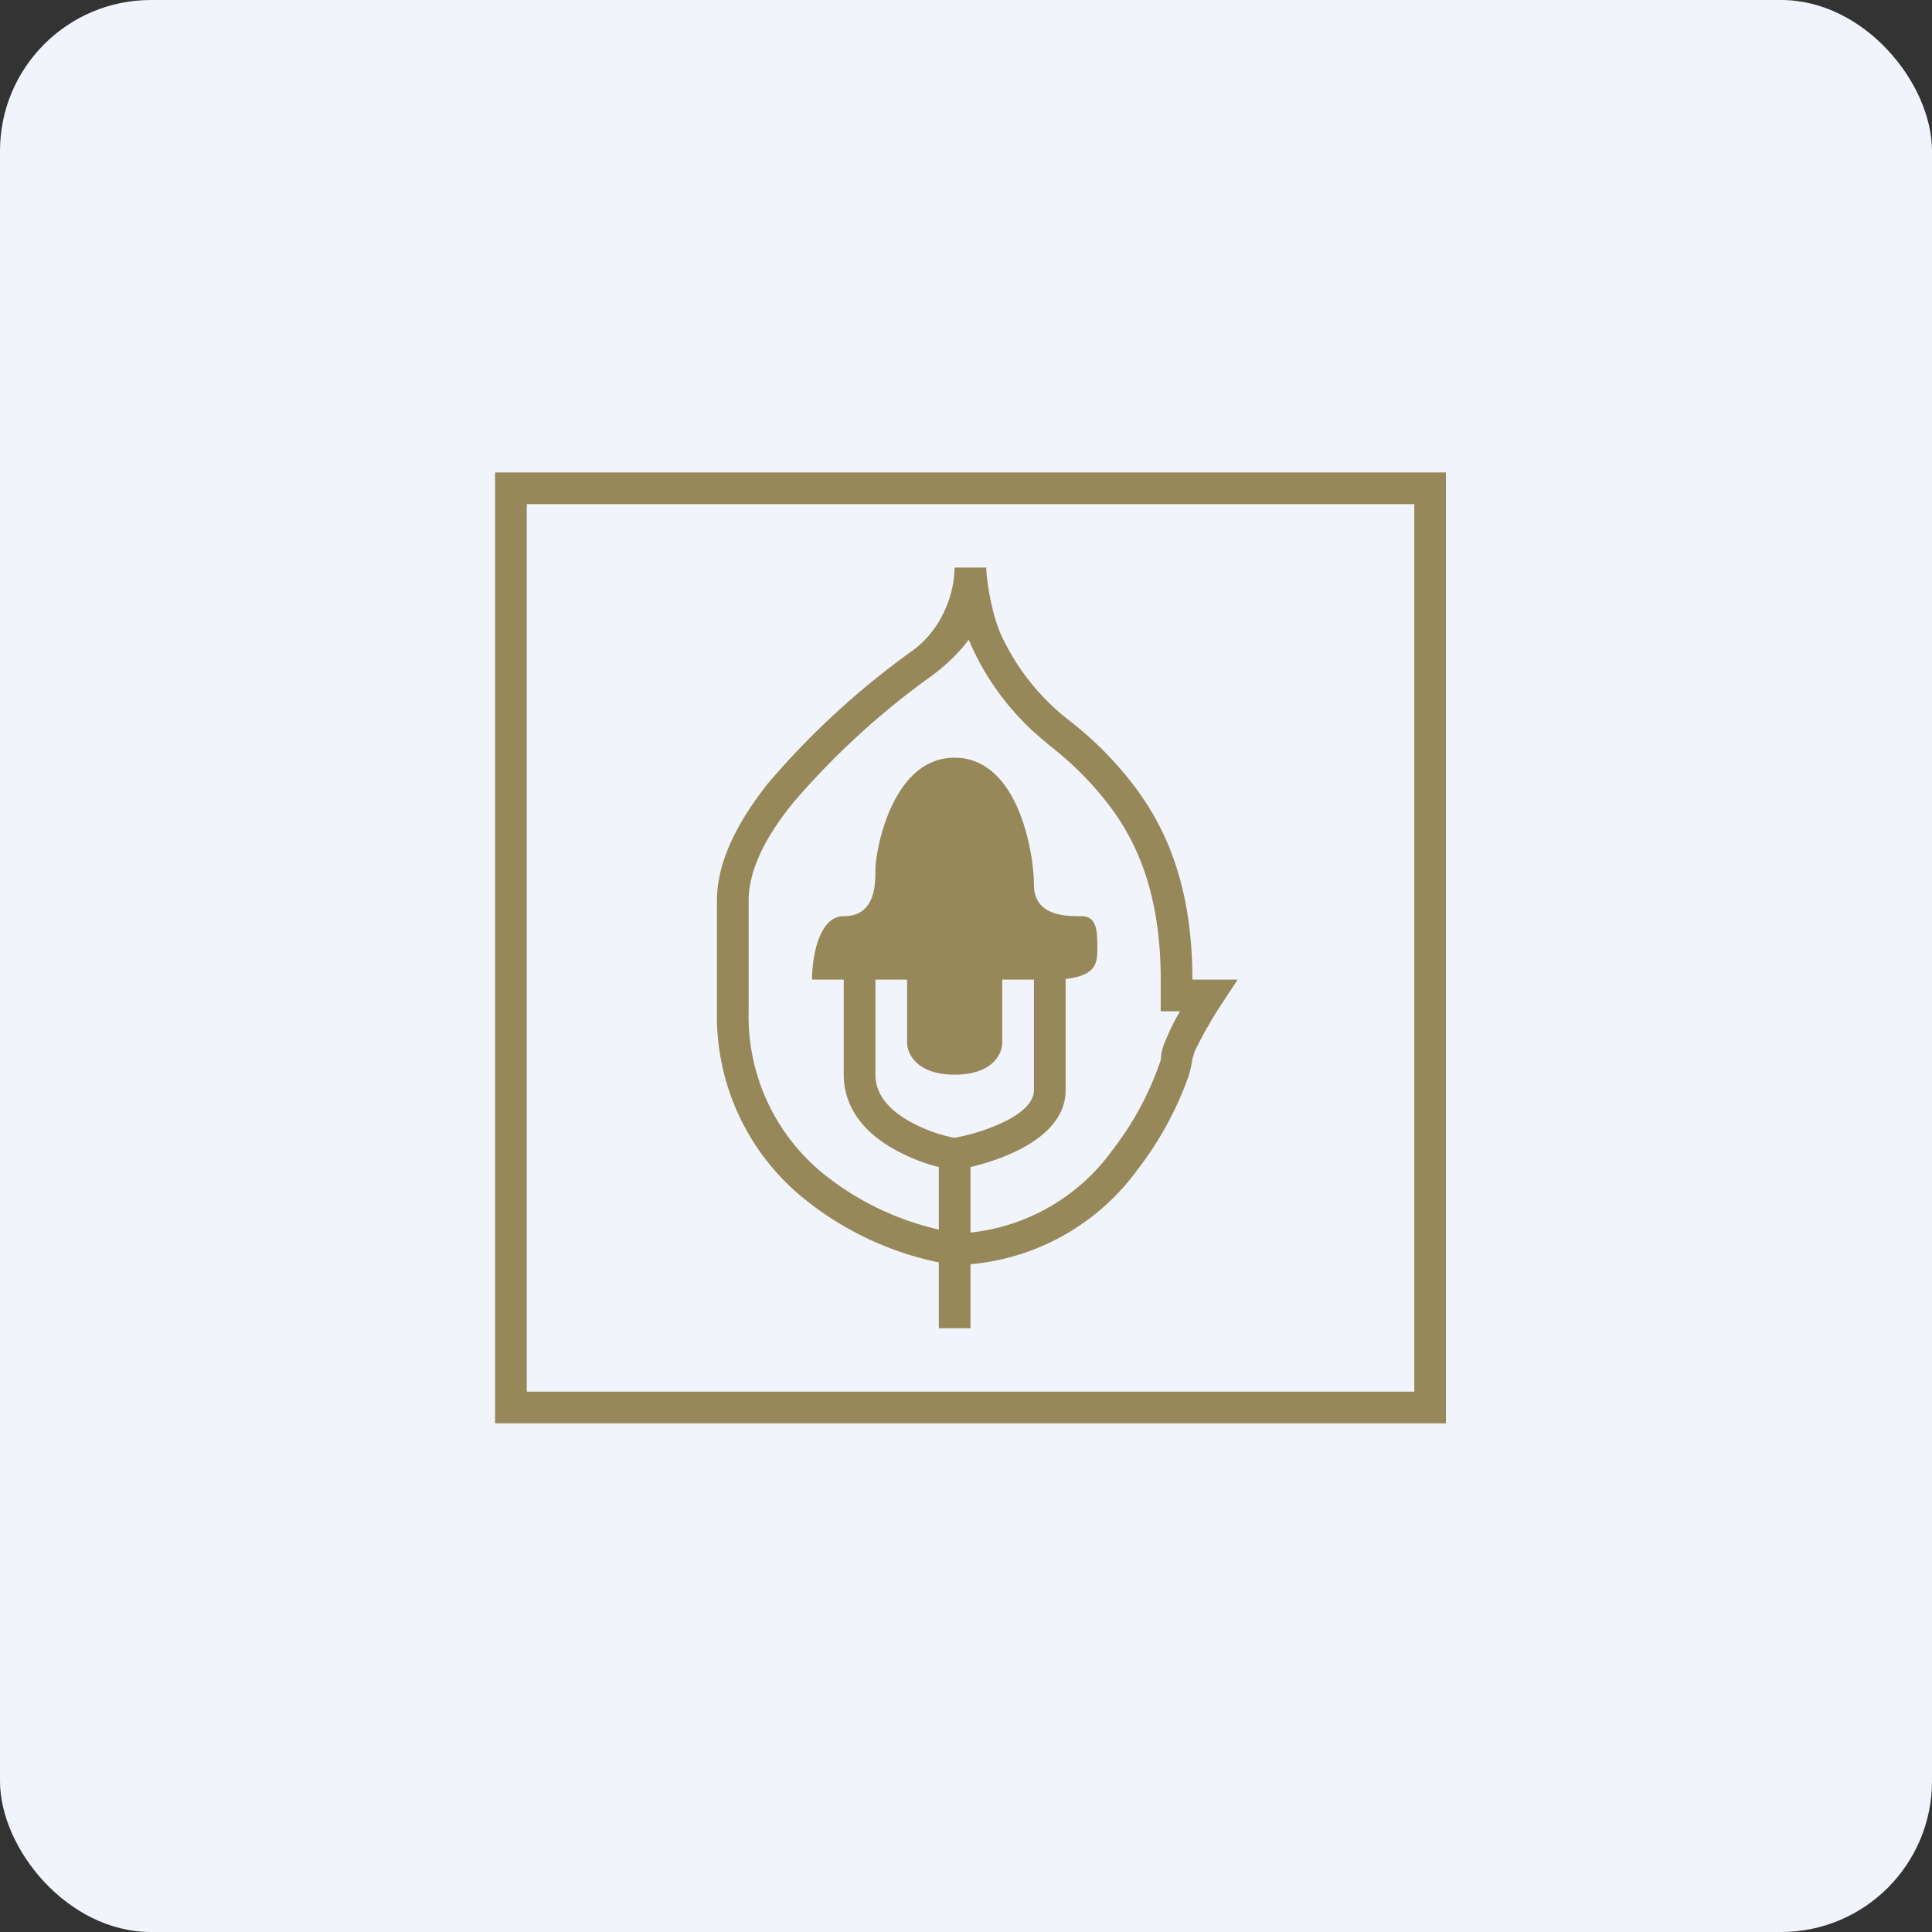 <!-- by FastBull --><svg xmlns="http://www.w3.org/2000/svg" width="64" height="64" viewBox="0 0 64 64"><rect x="0" y="0" width="64" height="64" fill="#333333" stroke="none"/><rect x="0" y="0" width="64" height="64" rx="5" ry="5" fill="#f2f4fc" /><path fill="#f2f4fc" d="M 2.75,2 L 61.55,2 L 61.55,60.80 L 2.75,60.80 L 2.75,2" /><path fill-rule="evenodd" d="M 46.85,16.70 L 17.45,16.70 L 17.45,46.10 L 46.85,46.10 L 46.85,16.70 M 16.40,15.65 L 16.40,47.15 L 47.90,47.15 L 47.90,15.65 L 16.40,15.65 M 32.09,21.19 C 31.78,21.61 31.38,22 30.89,22.37 A 25.82,25.82 0 0,0 26.26,26.61 C 25.24,27.87 24.80,28.94 24.80,29.83 L 24.80,33.50 A 6.72,6.72 0 0,0 27.36,38.95 A 9.43,9.43 0 0,0 31.10,40.73 L 31.10,38.66 A 5.94,5.94 0 0,1 29.37,37.92 C 28.63,37.45 27.95,36.69 27.95,35.60 L 27.95,32.45 L 26.90,32.45 C 26.90,31.75 27.11,30.35 27.95,30.35 C 29,30.35 29,29.30 29,28.78 C 29,28.25 29.52,25.10 31.62,25.10 C 33.73,25.10 34.25,28.25 34.25,29.30 C 34.25,30.35 35.30,30.35 35.83,30.35 C 36.35,30.35 36.35,30.88 36.35,31.40 C 36.35,31.86 36.35,32.31 35.30,32.43 L 35.30,36.12 C 35.30,37.07 34.52,37.69 33.83,38.05 C 33.28,38.34 32.66,38.54 32.15,38.66 L 32.15,40.83 A 6.66,6.66 0 0,0 36.85,38.10 A 10.17,10.17 0 0,0 38.45,35.12 L 38.46,35.05 C 38.46,34.84 38.54,34.62 38.62,34.45 A 6.67,6.67 0 0,1 39.09,33.50 L 38.45,33.50 L 38.45,32.45 C 38.45,29.67 37.69,27.94 36.78,26.73 A 10.59,10.59 0 0,0 34.81,24.73 C 34.48,24.45 34.14,24.17 33.88,23.89 A 8.69,8.69 0 0,1 32.09,21.19 L 32.09,21.19 M 34.25,32.45 L 33.20,32.45 L 33.20,34.55 C 33.20,34.90 32.89,35.60 31.62,35.60 C 30.37,35.60 30.05,34.90 30.05,34.55 L 30.05,32.45 L 29,32.45 L 29,35.60 C 29,36.19 29.36,36.66 29.95,37.04 C 30.49,37.38 31.15,37.61 31.62,37.69 A 6.44,6.44 0 0,0 33.35,37.12 C 33.98,36.79 34.25,36.44 34.25,36.12 L 34.25,32.45 M 31.62,18.80 C 31.62,19.62 31.24,20.79 30.26,21.53 A 26.81,26.81 0 0,0 25.44,25.95 C 24.36,27.32 23.75,28.61 23.75,29.83 L 23.75,33.50 A 7.77,7.77 0 0,0 26.70,39.76 A 10.48,10.48 0 0,0 31.10,41.82 L 31.10,44 L 32.15,44 L 32.15,41.88 A 7.69,7.69 0 0,0 37.68,38.75 A 11.23,11.23 0 0,0 39.37,35.66 A 3.84,3.84 0 0,0 39.50,35.08 L 39.57,34.84 A 13.90,13.90 0 0,1 40.46,33.27 L 41,32.45 L 39.50,32.45 C 39.50,29.46 38.68,27.52 37.62,26.10 A 11.62,11.62 0 0,0 35.45,23.89 A 7.63,7.63 0 0,1 33.20,21.11 C 32.85,20.39 32.68,19.22 32.67,18.80 L 31.62,18.80" fill="#97885a" /></svg>